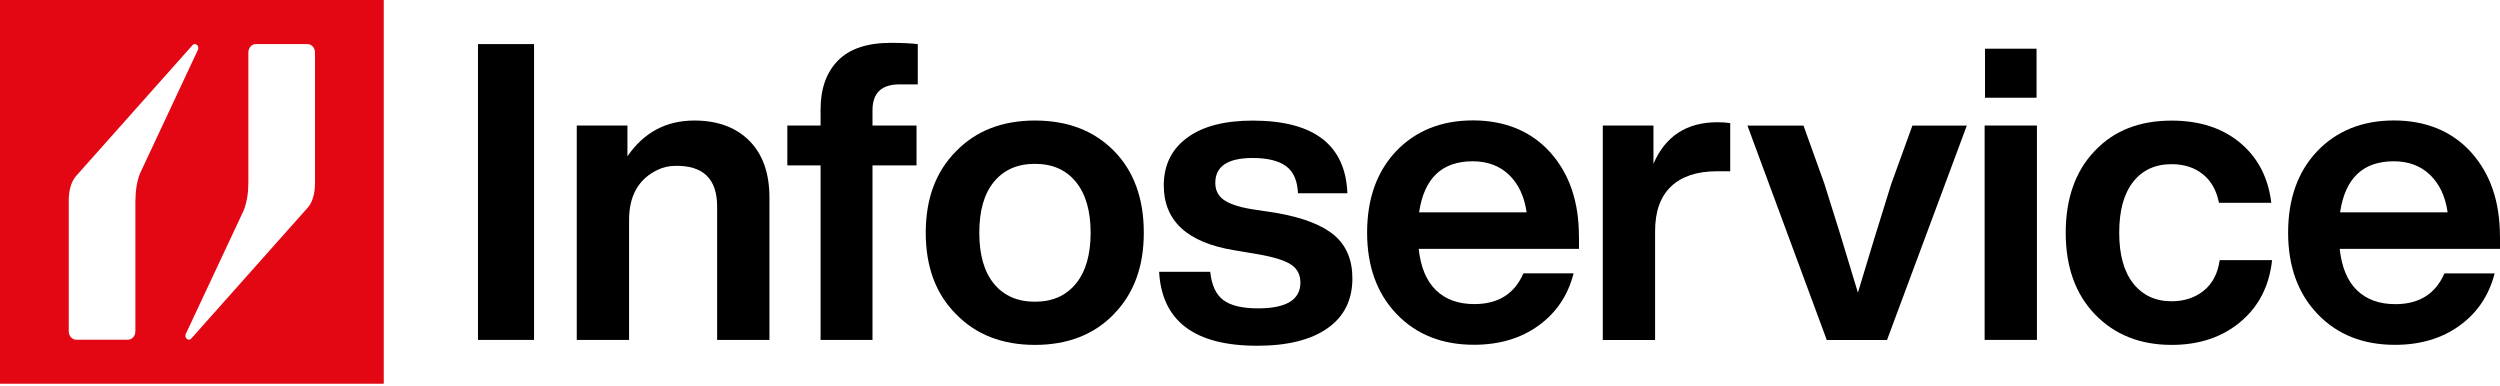 <svg width="233" height="36" viewBox="0 0 233 36" fill="none" xmlns="http://www.w3.org/2000/svg">
<g clip-path="url(#clip0_1248_276)">
<path d="M49.773 31.679H44.548V4.11H49.773V31.679Z" fill="black"/>
<path d="M64.7 11.233C66.868 11.233 68.577 11.858 69.833 13.114C71.082 14.363 71.713 16.14 71.713 18.437V31.679H66.837V19.251C66.837 16.648 65.514 15.386 62.868 15.46C62.342 15.472 61.815 15.582 61.337 15.809C59.53 16.654 58.63 18.216 58.63 20.488V31.679H53.754V11.699H58.477V14.566C60.002 12.348 62.078 11.233 64.712 11.233H64.7Z" fill="black"/>
<path d="M85.537 7.865H83.835C82.156 7.865 81.317 8.667 81.317 10.266V11.699H85.421V15.417H81.317V31.679H76.478V15.417H73.379V11.699H76.478V10.192C76.478 8.257 77.023 6.738 78.102 5.641C79.18 4.545 80.827 3.994 83.02 3.994C84 3.994 84.839 4.03 85.537 4.11V7.865Z" fill="black"/>
<path d="M103.815 29.278C101.959 31.189 99.503 32.145 96.459 32.145C93.414 32.145 90.958 31.189 89.102 29.278C87.216 27.392 86.279 24.862 86.279 21.689C86.279 18.516 87.222 15.986 89.102 14.1C90.958 12.189 93.414 11.233 96.459 11.233C99.503 11.233 101.959 12.177 103.815 14.057C105.671 15.944 106.602 18.486 106.602 21.683C106.602 24.88 105.671 27.361 103.815 29.272V29.278ZM92.643 26.454C93.561 27.563 94.829 28.12 96.459 28.12C98.088 28.12 99.356 27.557 100.274 26.436C101.187 25.315 101.647 23.735 101.647 21.695C101.647 19.655 101.187 18.075 100.274 16.954C99.356 15.833 98.088 15.27 96.459 15.27C94.829 15.27 93.561 15.827 92.643 16.936C91.724 18.044 91.27 19.631 91.27 21.695C91.27 23.759 91.73 25.346 92.643 26.454Z" fill="black"/>
<path d="M117.168 32.224C111.337 32.224 108.286 29.927 108.029 25.334H112.794C112.923 26.571 113.327 27.453 114.013 27.968C114.699 28.482 115.777 28.739 117.247 28.739C119.881 28.739 121.198 27.937 121.198 26.338C121.198 25.615 120.916 25.058 120.347 24.672C119.777 24.286 118.76 23.962 117.29 23.704L115.005 23.319C110.644 22.596 108.464 20.581 108.464 17.279C108.464 15.393 109.187 13.916 110.632 12.845C112.078 11.773 114.117 11.24 116.751 11.24C122.454 11.24 125.4 13.5 125.577 18.014H120.971C120.922 16.826 120.543 15.981 119.85 15.478C119.152 14.976 118.123 14.725 116.751 14.725C114.43 14.725 113.266 15.497 113.266 17.046C113.266 17.72 113.523 18.241 114.038 18.614C114.552 18.988 115.404 19.282 116.592 19.484L119.109 19.87C121.535 20.311 123.299 21.009 124.395 21.959C125.492 22.914 126.043 24.243 126.043 25.946C126.043 27.961 125.271 29.505 123.722 30.595C122.172 31.679 119.991 32.224 117.18 32.224H117.168Z" fill="black"/>
<path d="M147.162 22.038V23.196H132.223C132.407 24.899 132.94 26.179 133.828 27.042C134.716 27.906 135.911 28.341 137.411 28.341C139.629 28.341 141.154 27.385 141.981 25.474H146.66C146.14 27.514 145.062 29.131 143.408 30.332C141.754 31.532 139.745 32.132 137.368 32.132C134.398 32.132 131.997 31.177 130.165 29.266C128.334 27.355 127.415 24.825 127.415 21.677C127.415 18.529 128.315 15.999 130.122 14.088C131.954 12.177 134.343 11.221 137.283 11.221C140.223 11.221 142.703 12.213 144.486 14.204C146.268 16.195 147.156 18.798 147.156 22.026L147.162 22.038ZM137.252 15.031C134.385 15.031 132.726 16.617 132.26 19.79H142.281C142.072 18.32 141.533 17.163 140.658 16.311C139.782 15.46 138.642 15.031 137.252 15.031Z" fill="black"/>
<path d="M160.056 11.393C160.497 11.393 160.895 11.417 161.256 11.472V15.962H160.019C158.163 15.962 156.736 16.434 155.744 17.377C154.751 18.32 154.255 19.704 154.255 21.542V31.685H149.38V11.699H154.102V15.264C155.211 12.685 157.201 11.393 160.062 11.393H160.056Z" fill="black"/>
<path d="M176.3 17.046L178.235 11.705H183.307L175.871 31.685H170.254L162.861 11.705H168.086L170.021 17.089C170.922 19.901 171.969 23.3 173.157 27.275C174.113 24.078 175.16 20.666 176.293 17.052L176.3 17.046Z" fill="black"/>
<path d="M189.842 31.679H184.967V11.699H189.842V31.679ZM189.806 9.108H185.004V4.539H189.806V9.108Z" fill="black"/>
<path d="M202.393 32.145C199.453 32.145 197.064 31.189 195.232 29.278C193.426 27.392 192.525 24.862 192.525 21.689C192.525 18.516 193.426 15.944 195.232 14.063C197.015 12.177 199.398 11.24 202.393 11.24C205.002 11.24 207.127 11.932 208.781 13.31C210.435 14.694 211.403 16.556 211.685 18.902H206.809C206.576 17.738 206.074 16.85 205.296 16.232C204.524 15.613 203.556 15.301 202.393 15.301C200.868 15.301 199.673 15.852 198.81 16.948C197.946 18.045 197.511 19.625 197.511 21.689C197.511 23.753 197.952 25.334 198.828 26.43C199.704 27.526 200.892 28.078 202.387 28.078C203.575 28.078 204.573 27.747 205.388 27.092C206.203 26.436 206.699 25.487 206.876 24.243H211.758C211.501 26.645 210.521 28.562 208.812 29.995C207.109 31.428 204.965 32.145 202.387 32.145H202.393Z" fill="black"/>
<path d="M233 22.038V23.196H218.067C218.067 23.196 218.061 23.196 218.061 23.202C218.245 24.905 218.777 26.185 219.666 27.049C220.554 27.912 221.748 28.347 223.249 28.347C225.466 28.347 226.991 27.392 227.818 25.481H232.492C232.492 25.481 232.498 25.481 232.498 25.487C231.977 27.52 230.899 29.137 229.245 30.338C227.591 31.538 225.582 32.139 223.206 32.139C220.235 32.139 217.834 31.183 216.003 29.272C214.171 27.361 213.253 24.831 213.253 21.683C213.253 18.535 214.153 16.005 215.96 14.094C217.791 12.183 220.18 11.227 223.12 11.227C226.06 11.227 228.541 12.22 230.323 14.21C232.106 16.201 232.994 18.804 232.994 22.032L233 22.038ZM223.09 15.031C220.229 15.031 218.563 16.618 218.098 19.784C218.098 19.784 218.098 19.791 218.104 19.791H228.118C227.91 18.32 227.371 17.163 226.495 16.311C225.619 15.46 224.48 15.031 223.09 15.031Z" fill="black"/>
<path fill-rule="evenodd" clip-rule="evenodd" d="M35.765 0H0V35.765H35.765V0ZM6.407 30.871V18.663C6.407 17.855 6.597 16.967 7.075 16.422L17.904 4.251C18.13 3.914 18.596 4.214 18.461 4.612L13.077 16.103C12.746 16.844 12.618 17.892 12.618 18.829V30.877C12.618 31.312 12.312 31.661 11.926 31.661H7.099C6.719 31.661 6.407 31.312 6.407 30.877V30.871ZM29.358 17.101V4.894C29.358 4.459 29.045 4.11 28.666 4.11H23.839C23.453 4.11 23.147 4.459 23.147 4.894V16.936C23.147 17.873 23.043 18.81 22.688 19.662L17.303 31.152C17.169 31.551 17.634 31.851 17.861 31.514L28.69 19.343C29.168 18.798 29.358 17.91 29.358 17.101Z" fill="#E30613"/>
</g>
<defs>
<clipPath id="clip0_1248_276">
<rect width="233" height="35.765" fill="white"/>
</clipPath>
</defs>
</svg>
